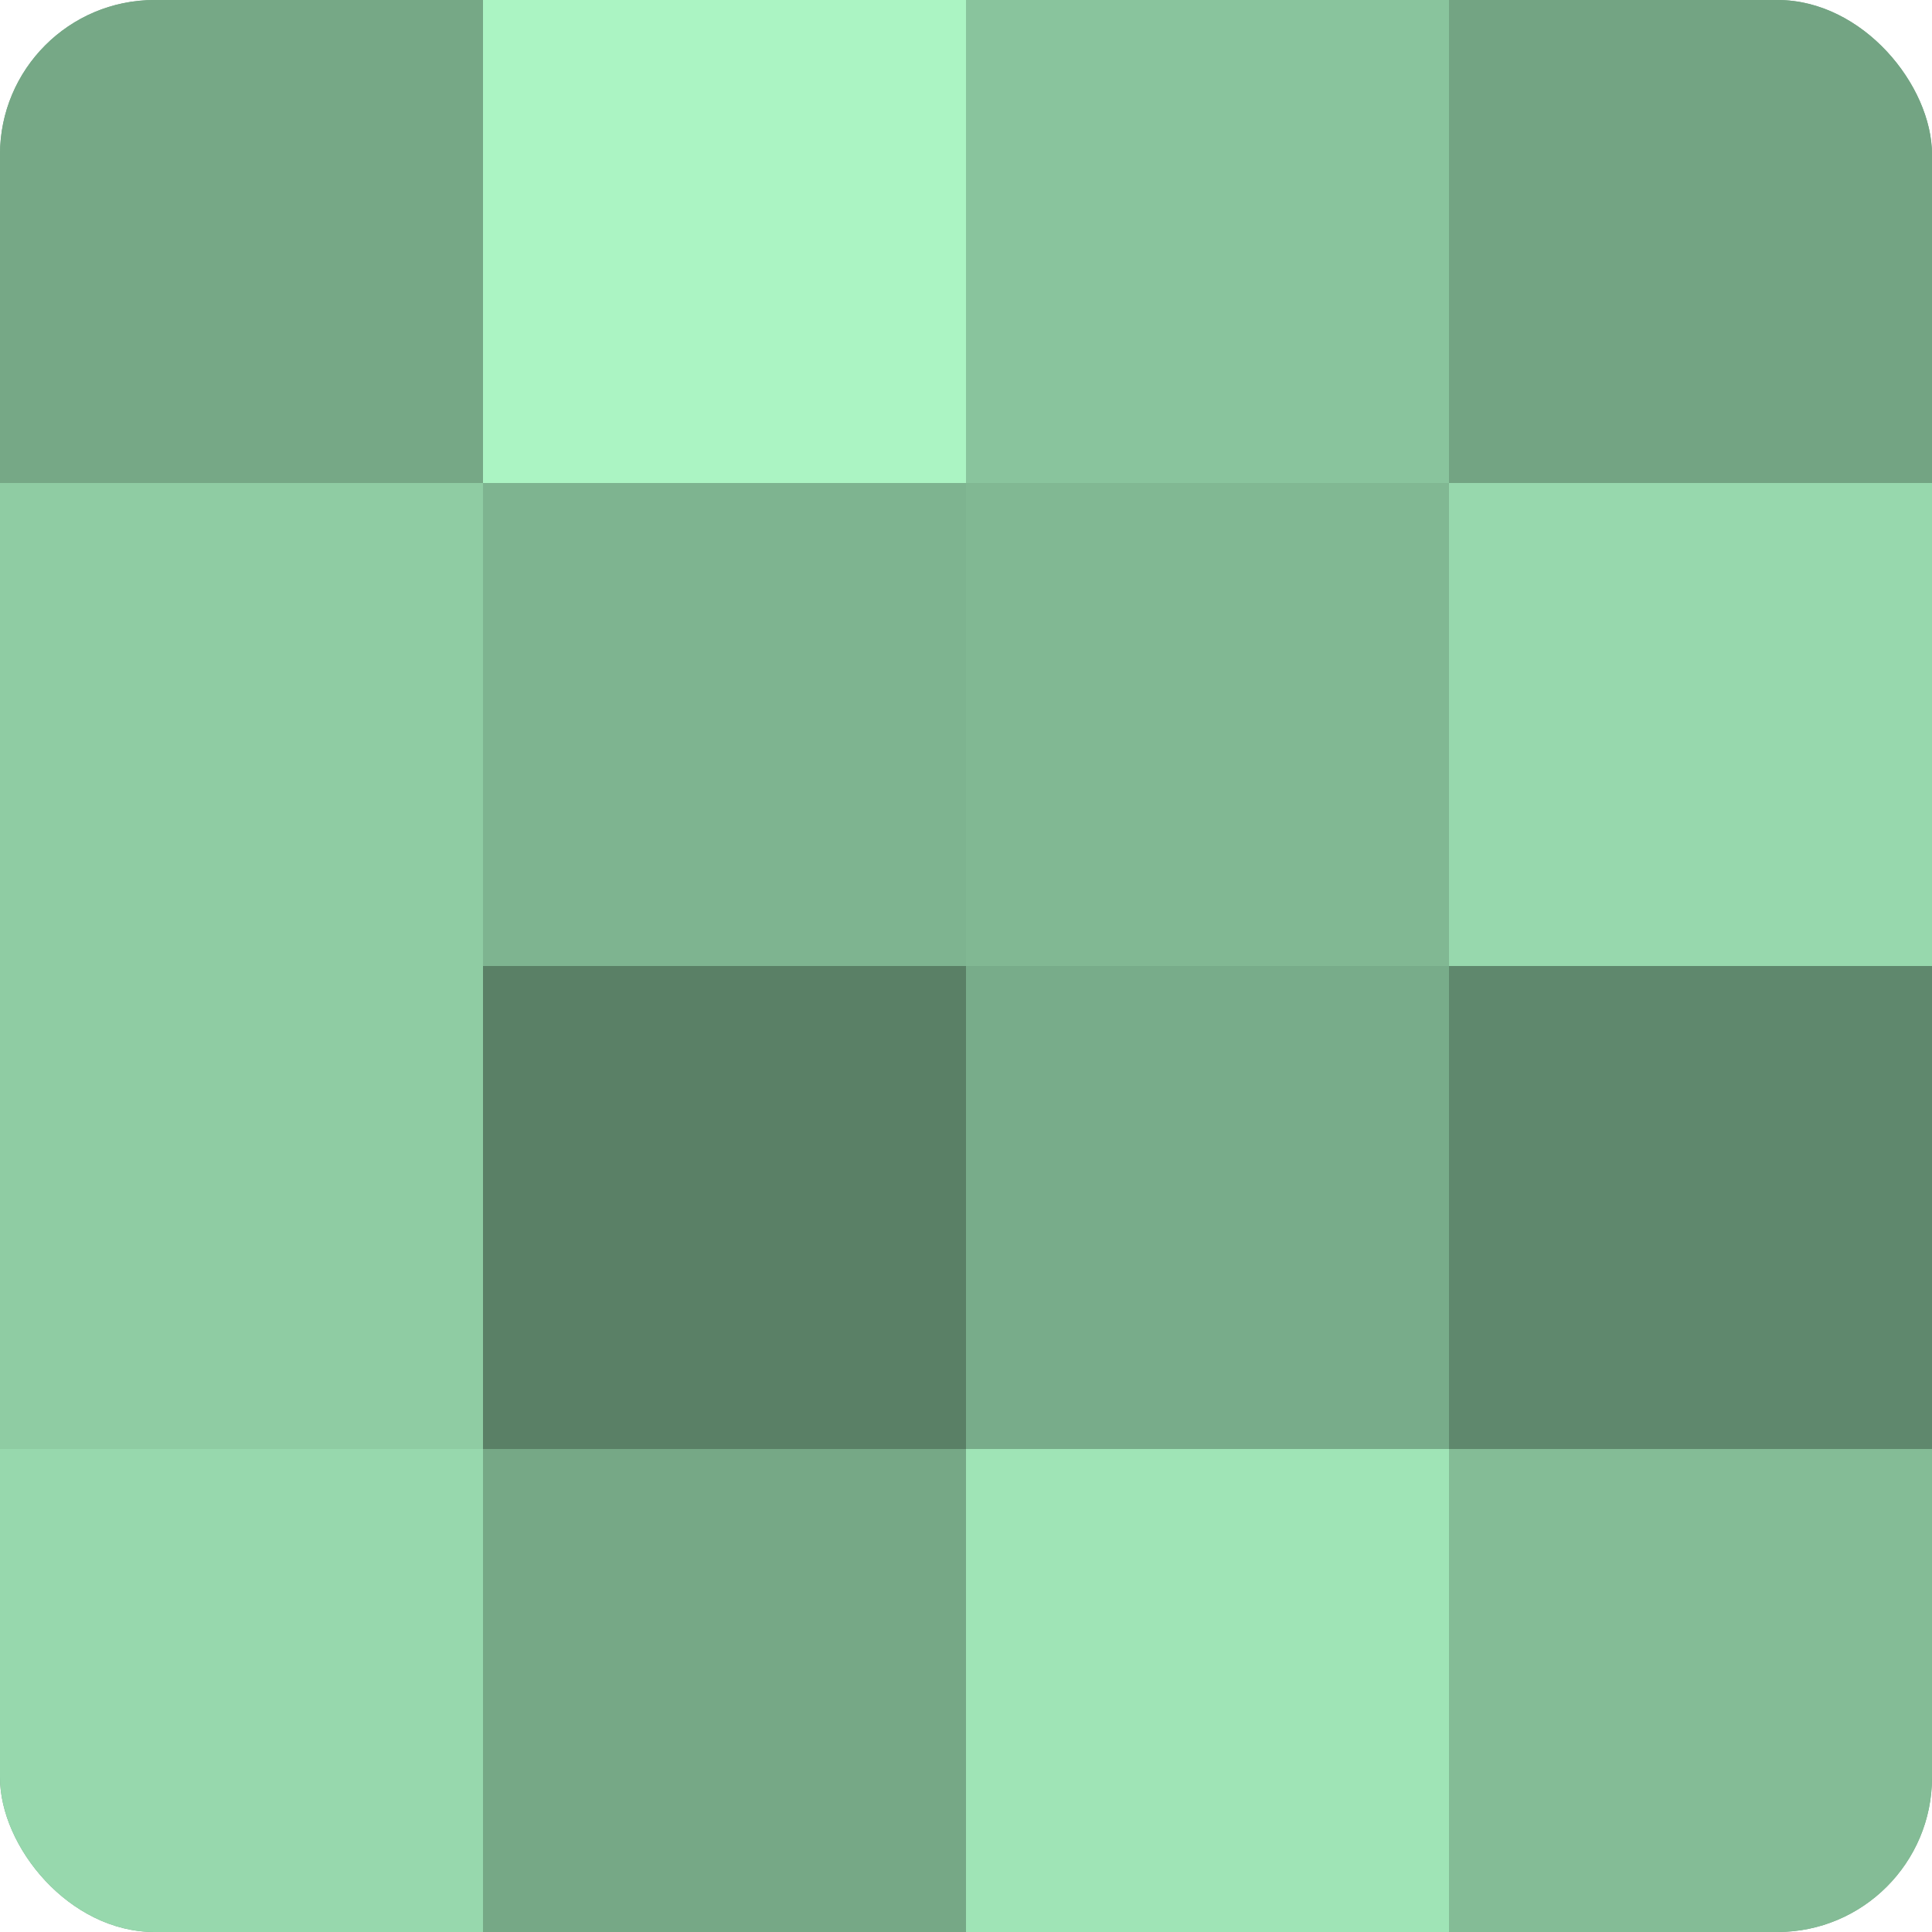 <?xml version="1.0" encoding="UTF-8"?>
<svg xmlns="http://www.w3.org/2000/svg" width="60" height="60" viewBox="0 0 100 100" preserveAspectRatio="xMidYMid meet"><defs><clipPath id="c" width="100" height="100"><rect width="100" height="100" rx="8" ry="8"/></clipPath></defs><g clip-path="url(#c)"><rect width="100" height="100" fill="#70a080"/><rect width="25" height="25" fill="#76a886"/><rect y="25" width="25" height="25" fill="#8fcca3"/><rect y="50" width="25" height="25" fill="#8fcca3"/><rect y="75" width="25" height="25" fill="#97d8ad"/><rect x="25" width="25" height="25" fill="#abf4c3"/><rect x="25" y="25" width="25" height="25" fill="#7eb490"/><rect x="25" y="50" width="25" height="25" fill="#5a8066"/><rect x="25" y="75" width="25" height="25" fill="#76a886"/><rect x="50" width="25" height="25" fill="#89c49d"/><rect x="50" y="25" width="25" height="25" fill="#81b893"/><rect x="50" y="50" width="25" height="25" fill="#78ac8a"/><rect x="50" y="75" width="25" height="25" fill="#9fe4b6"/><rect x="75" width="25" height="25" fill="#73a483"/><rect x="75" y="25" width="25" height="25" fill="#97d8ad"/><rect x="75" y="50" width="25" height="25" fill="#5f886d"/><rect x="75" y="75" width="25" height="25" fill="#84bc96"/></g></svg>
